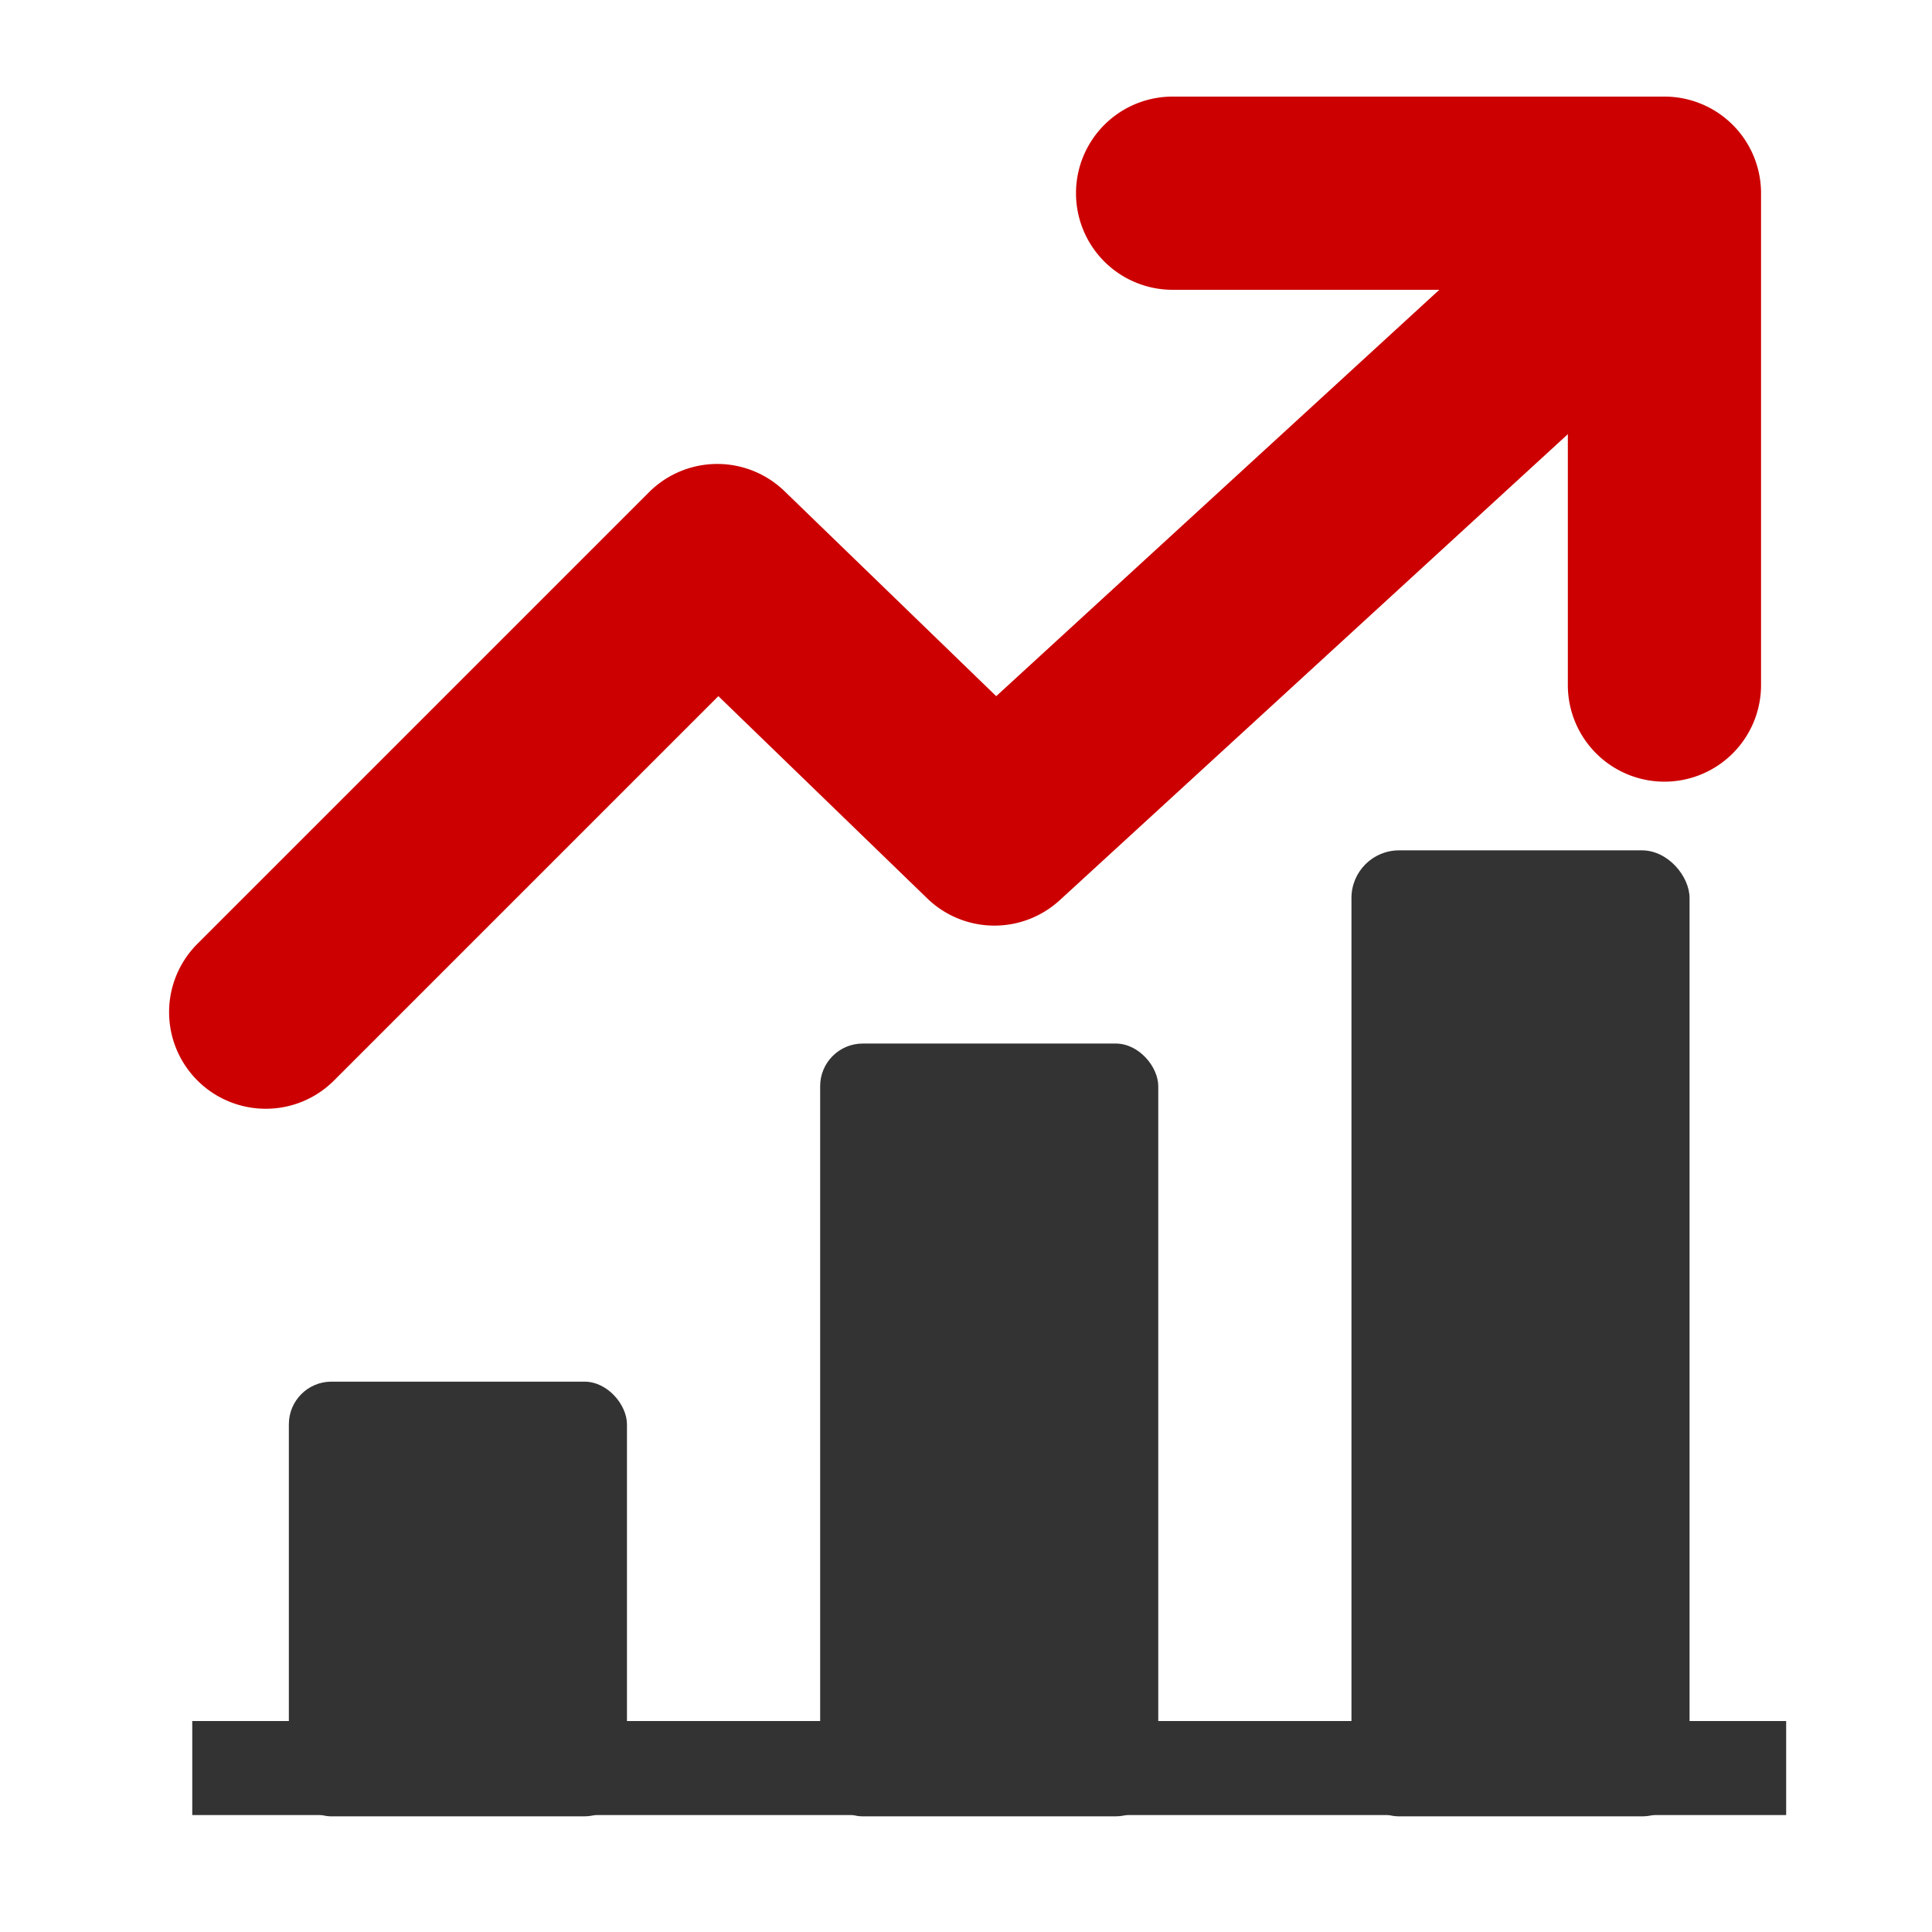 <svg data-name="コンポーネント 61" xmlns="http://www.w3.org/2000/svg" width="80" height="80" viewBox="0 0 80 80">
  <g data-name="グループ 25878">
    <g data-name="グループ 25877" transform="translate(-1226.039 -1464.789)">
      <rect data-name="長方形 7510" width="14" height="18" rx="1.764" transform="translate(1238 1522)" fill="#333"/>
      <rect data-name="長方形 7511" width="14" height="32" rx="1.764" transform="translate(1260 1508)" fill="#333"/>
      <rect data-name="長方形 7512" width="14" height="40" rx="1.972" transform="translate(1282 1500)" fill="#333"/>
      <g data-name="グループ 25876" fill="#c00">
        <path data-name="パス 901" d="M1237.04 1510.7a4 4 0 0 1-2.828-6.828l18.7-18.7a4 4 0 0 1 5.61-.046l8.768 8.49 20.963-19.225a4 4 0 1 1 5.407 5.9l-23.74 21.774a4 4 0 0 1-5.486-.075l-8.649-8.375-15.921 15.921a3.983 3.983 0 0 1-2.824 1.164Z" style="isolation:isolate"/>
        <path data-name="パス 902" d="M1294.96 1497.156a4 4 0 0 1-4-4v-16.367h-16.366a4 4 0 0 1 0-8h20.366a4 4 0 0 1 4 4v20.367a4 4 0 0 1-4 4Z" style="isolation:isolate"/>
      </g>
      <path data-name="線 11" fill="#333" stroke="#333" stroke-miterlimit="10" stroke-width="3.893" d="M1234 1538h66"/>
    </g>
  </g>
</svg>